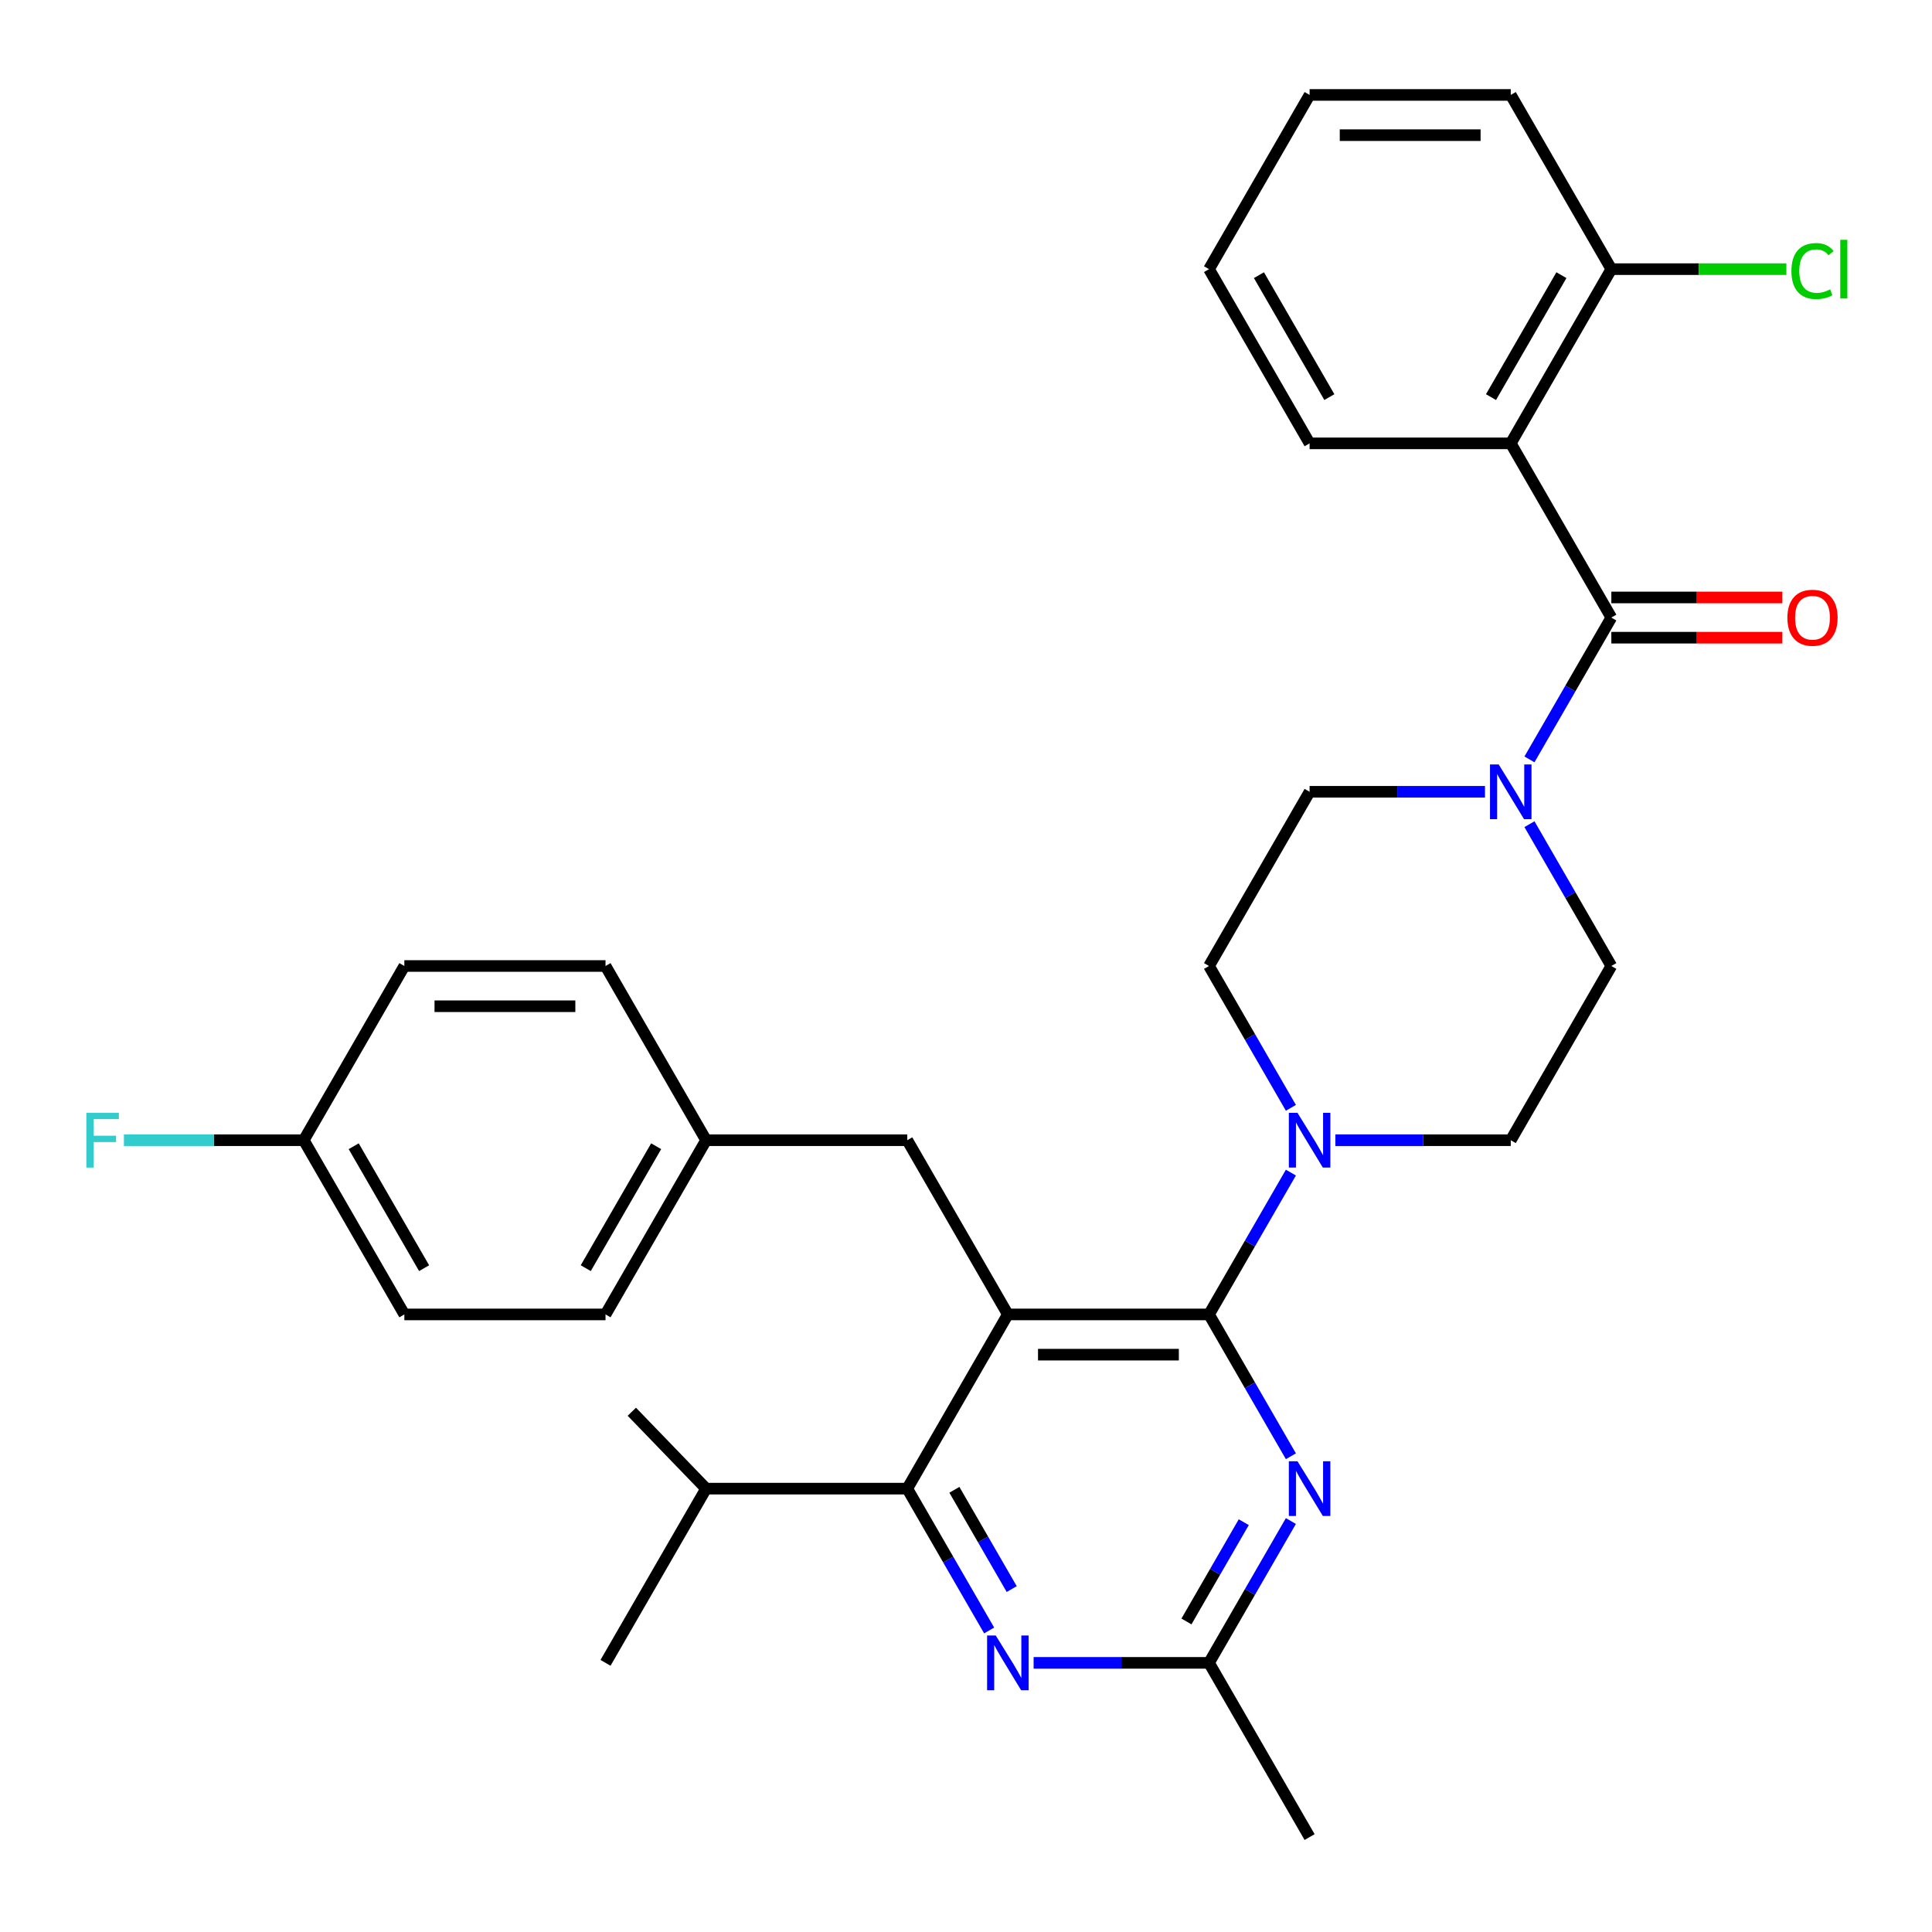 <?xml version='1.0' encoding='iso-8859-1'?>
<svg version='1.1' baseProfile='full'
              xmlns='http://www.w3.org/2000/svg'
                      xmlns:rdkit='http://www.rdkit.org/xml'
                      xmlns:xlink='http://www.w3.org/1999/xlink'
                  xml:space='preserve'
width='1000px' height='1000px' viewBox='0 0 1000 1000'>
<!-- END OF HEADER -->
<rect style='opacity:1.0;fill:#FFFFFF;stroke:none' width='1000' height='1000' x='0' y='0'> </rect>
<path class='bond-0' d='M 781.965,229.482 L 834.026,319.655' style='fill:none;fill-rule:evenodd;stroke:#000000;stroke-width:6px;stroke-linecap:butt;stroke-linejoin:miter;stroke-opacity:1' />
<path class='bond-1' d='M 781.965,229.482 L 834.026,139.309' style='fill:none;fill-rule:evenodd;stroke:#000000;stroke-width:6px;stroke-linecap:butt;stroke-linejoin:miter;stroke-opacity:1' />
<path class='bond-1' d='M 771.74,205.544 L 808.183,142.423' style='fill:none;fill-rule:evenodd;stroke:#000000;stroke-width:6px;stroke-linecap:butt;stroke-linejoin:miter;stroke-opacity:1' />
<path class='bond-2' d='M 781.965,229.482 L 677.843,229.482' style='fill:none;fill-rule:evenodd;stroke:#000000;stroke-width:6px;stroke-linecap:butt;stroke-linejoin:miter;stroke-opacity:1' />
<path class='bond-3' d='M 791.643,426.59 L 812.835,463.295' style='fill:none;fill-rule:evenodd;stroke:#0000FF;stroke-width:6px;stroke-linecap:butt;stroke-linejoin:miter;stroke-opacity:1' />
<path class='bond-3' d='M 812.835,463.295 L 834.026,500' style='fill:none;fill-rule:evenodd;stroke:#000000;stroke-width:6px;stroke-linecap:butt;stroke-linejoin:miter;stroke-opacity:1' />
<path class='bond-4' d='M 768.622,409.827 L 723.232,409.827' style='fill:none;fill-rule:evenodd;stroke:#0000FF;stroke-width:6px;stroke-linecap:butt;stroke-linejoin:miter;stroke-opacity:1' />
<path class='bond-4' d='M 723.232,409.827 L 677.843,409.827' style='fill:none;fill-rule:evenodd;stroke:#000000;stroke-width:6px;stroke-linecap:butt;stroke-linejoin:miter;stroke-opacity:1' />
<path class='bond-5' d='M 791.643,393.064 L 812.835,356.359' style='fill:none;fill-rule:evenodd;stroke:#0000FF;stroke-width:6px;stroke-linecap:butt;stroke-linejoin:miter;stroke-opacity:1' />
<path class='bond-5' d='M 812.835,356.359 L 834.026,319.655' style='fill:none;fill-rule:evenodd;stroke:#000000;stroke-width:6px;stroke-linecap:butt;stroke-linejoin:miter;stroke-opacity:1' />
<path class='bond-6' d='M 834.026,330.067 L 878.286,330.067' style='fill:none;fill-rule:evenodd;stroke:#000000;stroke-width:6px;stroke-linecap:butt;stroke-linejoin:miter;stroke-opacity:1' />
<path class='bond-6' d='M 878.286,330.067 L 922.546,330.067' style='fill:none;fill-rule:evenodd;stroke:#FF0000;stroke-width:6px;stroke-linecap:butt;stroke-linejoin:miter;stroke-opacity:1' />
<path class='bond-6' d='M 834.026,309.242 L 878.286,309.242' style='fill:none;fill-rule:evenodd;stroke:#000000;stroke-width:6px;stroke-linecap:butt;stroke-linejoin:miter;stroke-opacity:1' />
<path class='bond-6' d='M 878.286,309.242 L 922.546,309.242' style='fill:none;fill-rule:evenodd;stroke:#FF0000;stroke-width:6px;stroke-linecap:butt;stroke-linejoin:miter;stroke-opacity:1' />
<path class='bond-7' d='M 834.026,139.309 L 879.326,139.309' style='fill:none;fill-rule:evenodd;stroke:#000000;stroke-width:6px;stroke-linecap:butt;stroke-linejoin:miter;stroke-opacity:1' />
<path class='bond-7' d='M 879.326,139.309 L 924.626,139.309' style='fill:none;fill-rule:evenodd;stroke:#00CC00;stroke-width:6px;stroke-linecap:butt;stroke-linejoin:miter;stroke-opacity:1' />
<path class='bond-8' d='M 834.026,139.309 L 781.965,49.136' style='fill:none;fill-rule:evenodd;stroke:#000000;stroke-width:6px;stroke-linecap:butt;stroke-linejoin:miter;stroke-opacity:1' />
<path class='bond-9' d='M 469.598,590.173 L 365.475,590.173' style='fill:none;fill-rule:evenodd;stroke:#000000;stroke-width:6px;stroke-linecap:butt;stroke-linejoin:miter;stroke-opacity:1' />
<path class='bond-10' d='M 469.598,590.173 L 521.659,680.345' style='fill:none;fill-rule:evenodd;stroke:#000000;stroke-width:6px;stroke-linecap:butt;stroke-linejoin:miter;stroke-opacity:1' />
<path class='bond-11' d='M 521.659,680.345 L 469.598,770.518' style='fill:none;fill-rule:evenodd;stroke:#000000;stroke-width:6px;stroke-linecap:butt;stroke-linejoin:miter;stroke-opacity:1' />
<path class='bond-12' d='M 521.659,680.345 L 625.781,680.345' style='fill:none;fill-rule:evenodd;stroke:#000000;stroke-width:6px;stroke-linecap:butt;stroke-linejoin:miter;stroke-opacity:1' />
<path class='bond-12' d='M 537.277,701.17 L 610.163,701.17' style='fill:none;fill-rule:evenodd;stroke:#000000;stroke-width:6px;stroke-linecap:butt;stroke-linejoin:miter;stroke-opacity:1' />
<path class='bond-13' d='M 511.981,843.928 L 490.789,807.223' style='fill:none;fill-rule:evenodd;stroke:#0000FF;stroke-width:6px;stroke-linecap:butt;stroke-linejoin:miter;stroke-opacity:1' />
<path class='bond-13' d='M 490.789,807.223 L 469.598,770.518' style='fill:none;fill-rule:evenodd;stroke:#000000;stroke-width:6px;stroke-linecap:butt;stroke-linejoin:miter;stroke-opacity:1' />
<path class='bond-13' d='M 523.658,822.504 L 508.824,796.811' style='fill:none;fill-rule:evenodd;stroke:#0000FF;stroke-width:6px;stroke-linecap:butt;stroke-linejoin:miter;stroke-opacity:1' />
<path class='bond-13' d='M 508.824,796.811 L 493.99,771.117' style='fill:none;fill-rule:evenodd;stroke:#000000;stroke-width:6px;stroke-linecap:butt;stroke-linejoin:miter;stroke-opacity:1' />
<path class='bond-14' d='M 535.002,860.691 L 580.392,860.691' style='fill:none;fill-rule:evenodd;stroke:#0000FF;stroke-width:6px;stroke-linecap:butt;stroke-linejoin:miter;stroke-opacity:1' />
<path class='bond-14' d='M 580.392,860.691 L 625.781,860.691' style='fill:none;fill-rule:evenodd;stroke:#000000;stroke-width:6px;stroke-linecap:butt;stroke-linejoin:miter;stroke-opacity:1' />
<path class='bond-15' d='M 469.598,770.518 L 365.475,770.518' style='fill:none;fill-rule:evenodd;stroke:#000000;stroke-width:6px;stroke-linecap:butt;stroke-linejoin:miter;stroke-opacity:1' />
<path class='bond-16' d='M 625.781,680.345 L 646.973,717.05' style='fill:none;fill-rule:evenodd;stroke:#000000;stroke-width:6px;stroke-linecap:butt;stroke-linejoin:miter;stroke-opacity:1' />
<path class='bond-16' d='M 646.973,717.05 L 668.164,753.755' style='fill:none;fill-rule:evenodd;stroke:#0000FF;stroke-width:6px;stroke-linecap:butt;stroke-linejoin:miter;stroke-opacity:1' />
<path class='bond-17' d='M 625.781,680.345 L 646.973,643.641' style='fill:none;fill-rule:evenodd;stroke:#000000;stroke-width:6px;stroke-linecap:butt;stroke-linejoin:miter;stroke-opacity:1' />
<path class='bond-17' d='M 646.973,643.641 L 668.164,606.936' style='fill:none;fill-rule:evenodd;stroke:#0000FF;stroke-width:6px;stroke-linecap:butt;stroke-linejoin:miter;stroke-opacity:1' />
<path class='bond-18' d='M 668.164,787.281 L 646.973,823.986' style='fill:none;fill-rule:evenodd;stroke:#0000FF;stroke-width:6px;stroke-linecap:butt;stroke-linejoin:miter;stroke-opacity:1' />
<path class='bond-18' d='M 646.973,823.986 L 625.781,860.691' style='fill:none;fill-rule:evenodd;stroke:#000000;stroke-width:6px;stroke-linecap:butt;stroke-linejoin:miter;stroke-opacity:1' />
<path class='bond-18' d='M 643.772,787.88 L 628.938,813.574' style='fill:none;fill-rule:evenodd;stroke:#0000FF;stroke-width:6px;stroke-linecap:butt;stroke-linejoin:miter;stroke-opacity:1' />
<path class='bond-18' d='M 628.938,813.574 L 614.104,839.267' style='fill:none;fill-rule:evenodd;stroke:#000000;stroke-width:6px;stroke-linecap:butt;stroke-linejoin:miter;stroke-opacity:1' />
<path class='bond-19' d='M 625.781,860.691 L 677.843,950.864' style='fill:none;fill-rule:evenodd;stroke:#000000;stroke-width:6px;stroke-linecap:butt;stroke-linejoin:miter;stroke-opacity:1' />
<path class='bond-20' d='M 691.186,590.173 L 736.575,590.173' style='fill:none;fill-rule:evenodd;stroke:#0000FF;stroke-width:6px;stroke-linecap:butt;stroke-linejoin:miter;stroke-opacity:1' />
<path class='bond-20' d='M 736.575,590.173 L 781.965,590.173' style='fill:none;fill-rule:evenodd;stroke:#000000;stroke-width:6px;stroke-linecap:butt;stroke-linejoin:miter;stroke-opacity:1' />
<path class='bond-21' d='M 668.164,573.41 L 646.973,536.705' style='fill:none;fill-rule:evenodd;stroke:#0000FF;stroke-width:6px;stroke-linecap:butt;stroke-linejoin:miter;stroke-opacity:1' />
<path class='bond-21' d='M 646.973,536.705 L 625.781,500' style='fill:none;fill-rule:evenodd;stroke:#000000;stroke-width:6px;stroke-linecap:butt;stroke-linejoin:miter;stroke-opacity:1' />
<path class='bond-22' d='M 781.965,590.173 L 834.026,500' style='fill:none;fill-rule:evenodd;stroke:#000000;stroke-width:6px;stroke-linecap:butt;stroke-linejoin:miter;stroke-opacity:1' />
<path class='bond-23' d='M 677.843,409.827 L 625.781,500' style='fill:none;fill-rule:evenodd;stroke:#000000;stroke-width:6px;stroke-linecap:butt;stroke-linejoin:miter;stroke-opacity:1' />
<path class='bond-24' d='M 209.291,680.345 L 157.23,590.173' style='fill:none;fill-rule:evenodd;stroke:#000000;stroke-width:6px;stroke-linecap:butt;stroke-linejoin:miter;stroke-opacity:1' />
<path class='bond-24' d='M 219.517,656.407 L 183.074,593.286' style='fill:none;fill-rule:evenodd;stroke:#000000;stroke-width:6px;stroke-linecap:butt;stroke-linejoin:miter;stroke-opacity:1' />
<path class='bond-25' d='M 209.291,680.345 L 313.414,680.345' style='fill:none;fill-rule:evenodd;stroke:#000000;stroke-width:6px;stroke-linecap:butt;stroke-linejoin:miter;stroke-opacity:1' />
<path class='bond-26' d='M 157.23,590.173 L 209.291,500' style='fill:none;fill-rule:evenodd;stroke:#000000;stroke-width:6px;stroke-linecap:butt;stroke-linejoin:miter;stroke-opacity:1' />
<path class='bond-27' d='M 157.23,590.173 L 110.68,590.173' style='fill:none;fill-rule:evenodd;stroke:#000000;stroke-width:6px;stroke-linecap:butt;stroke-linejoin:miter;stroke-opacity:1' />
<path class='bond-27' d='M 110.68,590.173 L 64.131,590.173' style='fill:none;fill-rule:evenodd;stroke:#33CCCC;stroke-width:6px;stroke-linecap:butt;stroke-linejoin:miter;stroke-opacity:1' />
<path class='bond-28' d='M 365.475,770.518 L 313.414,860.691' style='fill:none;fill-rule:evenodd;stroke:#000000;stroke-width:6px;stroke-linecap:butt;stroke-linejoin:miter;stroke-opacity:1' />
<path class='bond-29' d='M 365.475,770.518 L 327.034,730.716' style='fill:none;fill-rule:evenodd;stroke:#000000;stroke-width:6px;stroke-linecap:butt;stroke-linejoin:miter;stroke-opacity:1' />
<path class='bond-30' d='M 209.291,500 L 313.414,500' style='fill:none;fill-rule:evenodd;stroke:#000000;stroke-width:6px;stroke-linecap:butt;stroke-linejoin:miter;stroke-opacity:1' />
<path class='bond-30' d='M 224.91,520.825 L 297.795,520.825' style='fill:none;fill-rule:evenodd;stroke:#000000;stroke-width:6px;stroke-linecap:butt;stroke-linejoin:miter;stroke-opacity:1' />
<path class='bond-31' d='M 313.414,500 L 365.475,590.173' style='fill:none;fill-rule:evenodd;stroke:#000000;stroke-width:6px;stroke-linecap:butt;stroke-linejoin:miter;stroke-opacity:1' />
<path class='bond-32' d='M 365.475,590.173 L 313.414,680.345' style='fill:none;fill-rule:evenodd;stroke:#000000;stroke-width:6px;stroke-linecap:butt;stroke-linejoin:miter;stroke-opacity:1' />
<path class='bond-32' d='M 339.631,593.286 L 303.188,656.407' style='fill:none;fill-rule:evenodd;stroke:#000000;stroke-width:6px;stroke-linecap:butt;stroke-linejoin:miter;stroke-opacity:1' />
<path class='bond-33' d='M 677.843,229.482 L 625.781,139.309' style='fill:none;fill-rule:evenodd;stroke:#000000;stroke-width:6px;stroke-linecap:butt;stroke-linejoin:miter;stroke-opacity:1' />
<path class='bond-33' d='M 688.068,205.544 L 651.625,142.423' style='fill:none;fill-rule:evenodd;stroke:#000000;stroke-width:6px;stroke-linecap:butt;stroke-linejoin:miter;stroke-opacity:1' />
<path class='bond-34' d='M 781.965,49.136 L 677.843,49.136' style='fill:none;fill-rule:evenodd;stroke:#000000;stroke-width:6px;stroke-linecap:butt;stroke-linejoin:miter;stroke-opacity:1' />
<path class='bond-34' d='M 766.347,69.961 L 693.461,69.961' style='fill:none;fill-rule:evenodd;stroke:#000000;stroke-width:6px;stroke-linecap:butt;stroke-linejoin:miter;stroke-opacity:1' />
<path class='bond-35' d='M 625.781,139.309 L 677.843,49.136' style='fill:none;fill-rule:evenodd;stroke:#000000;stroke-width:6px;stroke-linecap:butt;stroke-linejoin:miter;stroke-opacity:1' />
<path  class='atom-1' d='M 775.705 395.667
L 784.985 410.667
Q 785.905 412.147, 787.385 414.827
Q 788.865 417.507, 788.945 417.667
L 788.945 395.667
L 792.705 395.667
L 792.705 423.987
L 788.825 423.987
L 778.865 407.587
Q 777.705 405.667, 776.465 403.467
Q 775.265 401.267, 774.905 400.587
L 774.905 423.987
L 771.225 423.987
L 771.225 395.667
L 775.705 395.667
' fill='#0000FF'/>
<path  class='atom-6' d='M 515.399 846.531
L 524.679 861.531
Q 525.599 863.011, 527.079 865.691
Q 528.559 868.371, 528.639 868.531
L 528.639 846.531
L 532.399 846.531
L 532.399 874.851
L 528.519 874.851
L 518.559 858.451
Q 517.399 856.531, 516.159 854.331
Q 514.959 852.131, 514.599 851.451
L 514.599 874.851
L 510.919 874.851
L 510.919 846.531
L 515.399 846.531
' fill='#0000FF'/>
<path  class='atom-9' d='M 671.583 756.358
L 680.863 771.358
Q 681.783 772.838, 683.263 775.518
Q 684.743 778.198, 684.823 778.358
L 684.823 756.358
L 688.583 756.358
L 688.583 784.678
L 684.703 784.678
L 674.743 768.278
Q 673.583 766.358, 672.343 764.158
Q 671.143 761.958, 670.783 761.278
L 670.783 784.678
L 667.103 784.678
L 667.103 756.358
L 671.583 756.358
' fill='#0000FF'/>
<path  class='atom-11' d='M 671.583 576.013
L 680.863 591.013
Q 681.783 592.493, 683.263 595.173
Q 684.743 597.853, 684.823 598.013
L 684.823 576.013
L 688.583 576.013
L 688.583 604.333
L 684.703 604.333
L 674.743 587.933
Q 673.583 586.013, 672.343 583.813
Q 671.143 581.613, 670.783 580.933
L 670.783 604.333
L 667.103 604.333
L 667.103 576.013
L 671.583 576.013
' fill='#0000FF'/>
<path  class='atom-26' d='M 44.688 576.013
L 61.528 576.013
L 61.528 579.253
L 48.487 579.253
L 48.487 587.853
L 60.087 587.853
L 60.087 591.133
L 48.487 591.133
L 48.487 604.333
L 44.688 604.333
L 44.688 576.013
' fill='#33CCCC'/>
<path  class='atom-27' d='M 925.149 319.735
Q 925.149 312.935, 928.509 309.135
Q 931.869 305.335, 938.149 305.335
Q 944.429 305.335, 947.789 309.135
Q 951.149 312.935, 951.149 319.735
Q 951.149 326.615, 947.749 330.535
Q 944.349 334.415, 938.149 334.415
Q 931.909 334.415, 928.509 330.535
Q 925.149 326.655, 925.149 319.735
M 938.149 331.215
Q 942.469 331.215, 944.789 328.335
Q 947.149 325.415, 947.149 319.735
Q 947.149 314.175, 944.789 311.375
Q 942.469 308.535, 938.149 308.535
Q 933.829 308.535, 931.469 311.335
Q 929.149 314.135, 929.149 319.735
Q 929.149 325.455, 931.469 328.335
Q 933.829 331.215, 938.149 331.215
' fill='#FF0000'/>
<path  class='atom-28' d='M 927.229 140.289
Q 927.229 133.249, 930.509 129.569
Q 933.829 125.849, 940.109 125.849
Q 945.949 125.849, 949.069 129.969
L 946.429 132.129
Q 944.149 129.129, 940.109 129.129
Q 935.829 129.129, 933.549 132.009
Q 931.309 134.849, 931.309 140.289
Q 931.309 145.889, 933.629 148.769
Q 935.989 151.649, 940.549 151.649
Q 943.669 151.649, 947.309 149.769
L 948.429 152.769
Q 946.949 153.729, 944.709 154.289
Q 942.469 154.849, 939.989 154.849
Q 933.829 154.849, 930.509 151.089
Q 927.229 147.329, 927.229 140.289
' fill='#00CC00'/>
<path  class='atom-28' d='M 952.509 124.129
L 956.189 124.129
L 956.189 154.489
L 952.509 154.489
L 952.509 124.129
' fill='#00CC00'/>
</svg>
